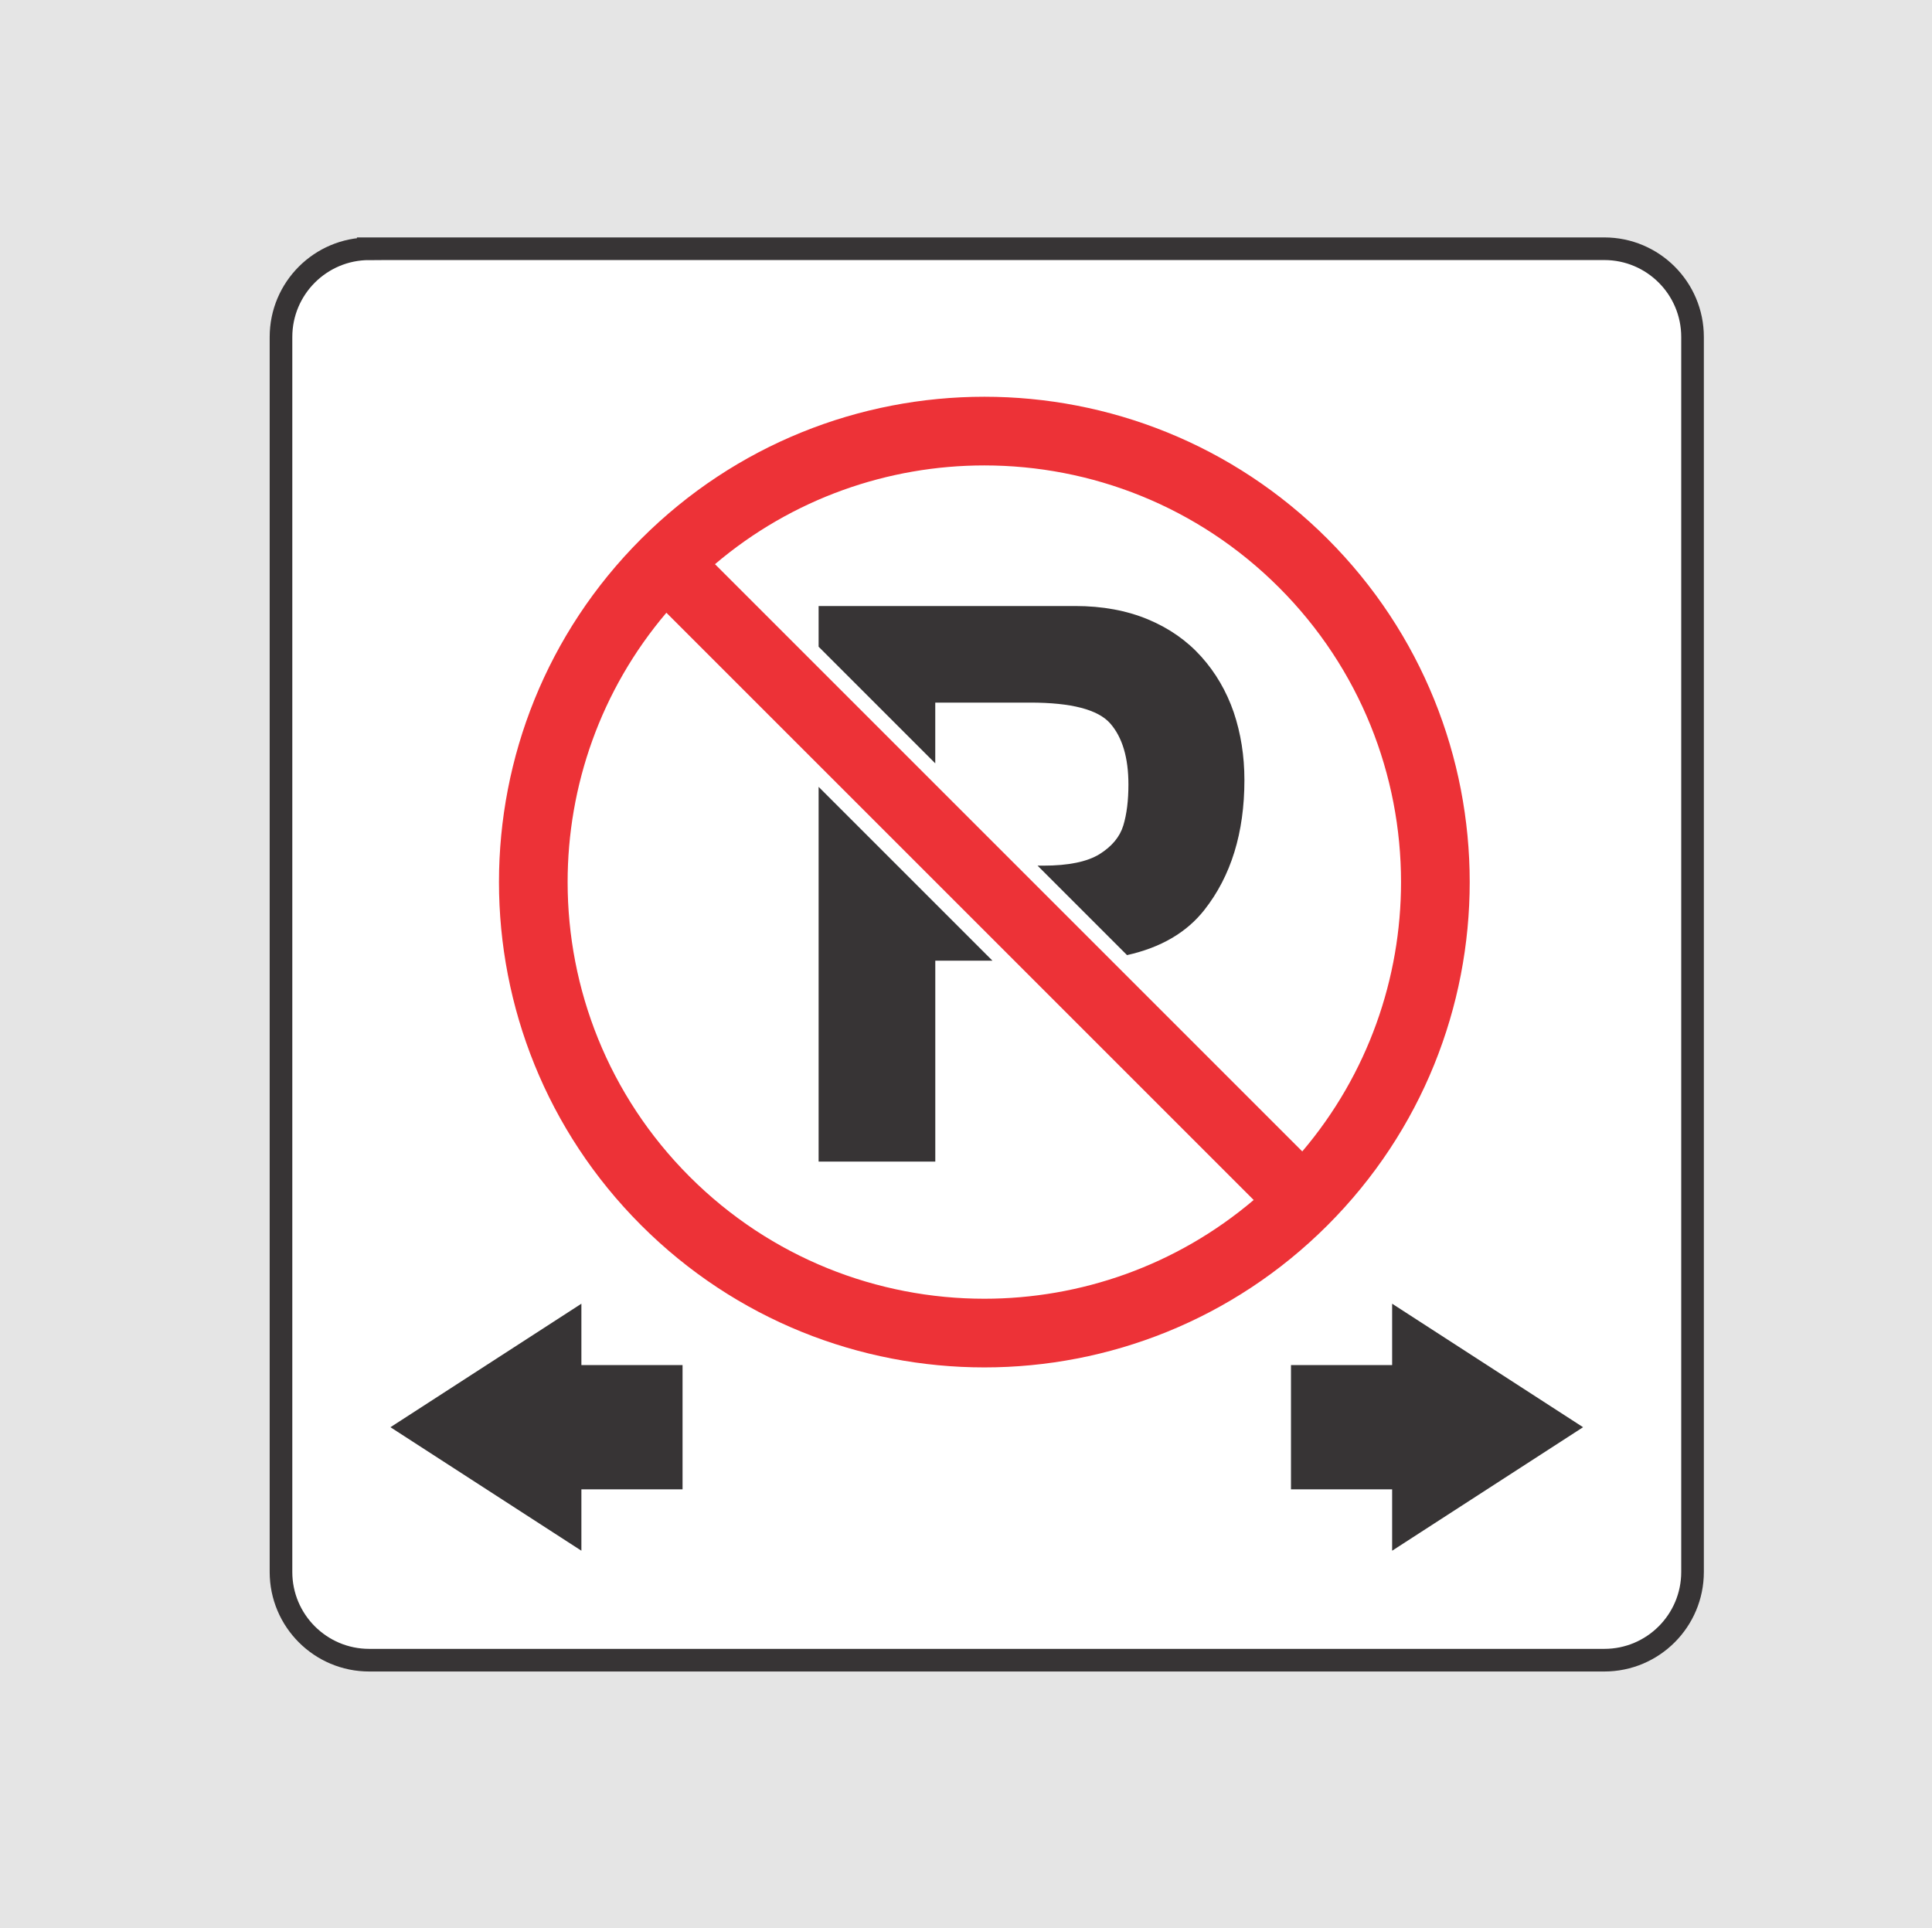 <?xml version="1.0" encoding="UTF-8"?> <svg xmlns="http://www.w3.org/2000/svg" id="Layer_1" data-name="Layer 1" viewBox="0 0 555 553.99"><defs><style> .cls-1 { fill: #ed3237; } .cls-1, .cls-2, .cls-3 { stroke-width: 0px; } .cls-4 { stroke-width: 2.81px; } .cls-4, .cls-3 { fill: #373435; fill-rule: evenodd; } .cls-4, .cls-5 { stroke: #373435; stroke-miterlimit: 22.93; } .cls-2 { fill: #e5e5e5; } .cls-5 { fill: #fff; stroke-width: 6.5px; } </style></defs><rect class="cls-2" width="555" height="553.99"></rect><g><path class="cls-5" d="m106.06,71.46h354.81c13.99,0,25.34,11.35,25.34,25.34v354.81c0,13.99-11.35,25.34-25.34,25.34H106.06c-13.99,0-25.34-11.35-25.34-25.34V96.81c0-13.99,11.35-25.34,25.34-25.34Z"></path><path class="cls-3" d="m235.16,333.71v-107.66l49.94,49.94h-16.42v57.72h-33.52Zm0-147.93v-11.68h73.7c7.84,0,14.8,1.3,20.94,3.85,6.1,2.55,11.21,6.14,15.32,10.73,4.11,4.59,7.21,9.92,9.29,15.95,2.03,6.03,3.07,12.51,3.07,19.46,0,15.17-3.85,27.6-11.51,37.33-5.11,6.49-12.51,10.81-22.21,12.97l-25.7-25.7h1.65c7.21,0,12.58-1.11,16.13-3.29,3.55-2.22,5.84-4.96,6.84-8.21,1-3.29,1.48-7.21,1.48-11.8,0-7.73-1.74-13.58-5.25-17.58-3.51-3.96-11.14-5.96-22.94-5.96h-27.3v17.45l-33.52-33.52h0Z"></path><path class="cls-1" d="m184.18,154.82h0c27.23-27.23,62.91-40.84,98.59-40.84s71.36,13.61,98.59,40.84h0c27.22,27.23,40.84,62.91,40.84,98.59s-13.61,71.36-40.84,98.59h0c-27.23,27.23-62.91,40.84-98.59,40.84s-71.36-13.61-98.59-40.84h0c-27.23-27.23-40.84-62.91-40.84-98.59s13.61-71.36,40.84-98.59h0Zm21.21,7.26l168.71,168.71c18.91-22.27,28.37-49.82,28.37-77.38,0-30.63-11.69-61.27-35.06-84.64h0c-23.37-23.37-54-35.06-84.64-35.06-27.55,0-55.11,9.46-77.38,28.37h0Zm154.75,182.66l-168.71-168.71c-18.91,22.27-28.37,49.82-28.37,77.38,0,30.63,11.69,61.27,35.06,84.64h0c23.37,23.37,54,35.06,84.64,35.06,27.56,0,55.11-9.46,77.38-28.37Z"></path><polygon class="cls-4" points="194.67 393.57 194.67 426.47 165.61 426.47 165.61 442.92 114.75 410.02 165.61 377.12 165.61 393.57 194.67 393.57"></polygon><polygon class="cls-4" points="372.26 393.57 372.26 426.47 401.32 426.47 401.32 442.92 452.18 410.02 401.32 377.12 401.32 393.57 372.26 393.57"></polygon></g></svg> 